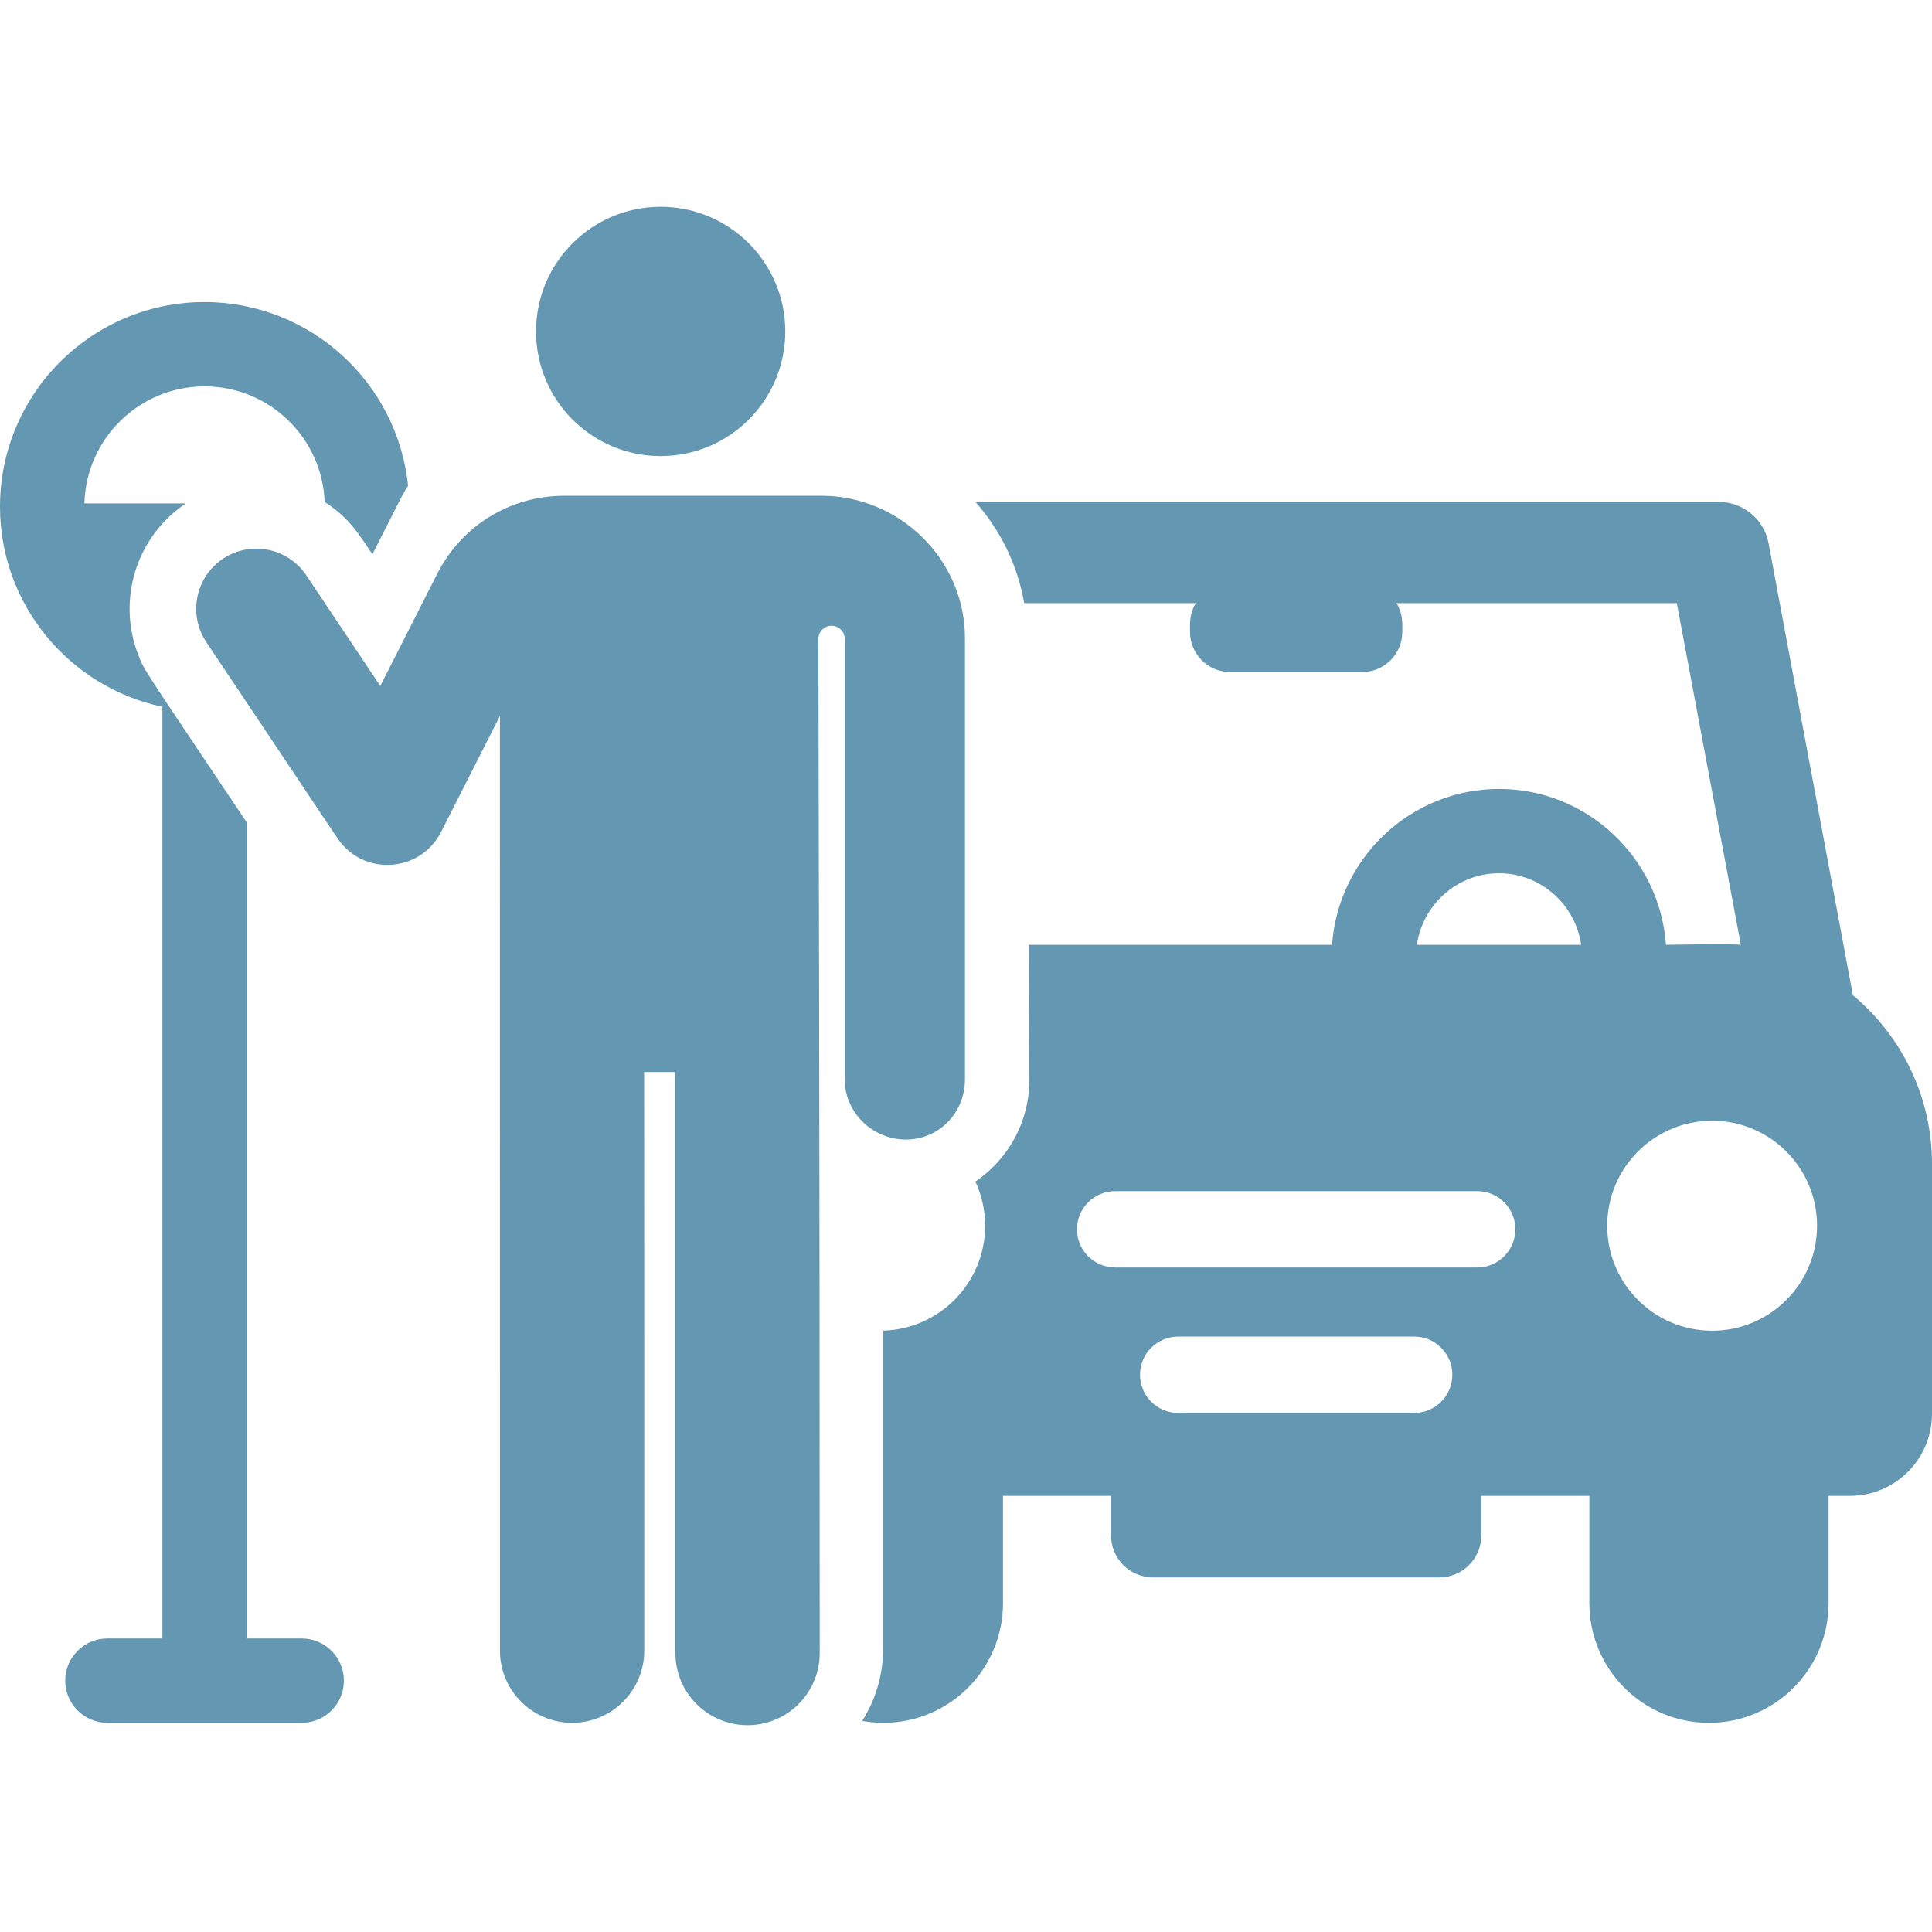 <svg xmlns="http://www.w3.org/2000/svg" xmlns:xlink="http://www.w3.org/1999/xlink" fill="#6497B2" height="256px" width="256px" id="Layer_1" viewBox="0 0 512.002 512.002" xml:space="preserve"><g id="SVGRepo_bgCarrier" stroke-width="0"></g><g id="SVGRepo_tracerCarrier" stroke-linecap="round" stroke-linejoin="round"></g><g id="SVGRepo_iconCarrier"> <g> <g> <circle cx="175.08" cy="87.836" r="33.027"></circle> </g> </g> <g> <g> <path d="M217.72,131.386c-7.72,0-60.302,0-68.218,0c-14.276,0-27.157,7.908-33.617,20.639l-15.102,29.761L81.18,152.47 c-4.892-7.318-14.792-9.281-22.104-4.389c-7.316,4.892-9.281,14.788-4.389,22.104l34.738,51.951 c6.774,10.134,21.95,9.203,27.457-1.647l15.6-30.742c0,19.419,0.008,83.018,0.008,247.698c0,10.562,8.561,19.122,19.122,19.122 c10.539,0,19.122-8.553,19.122-19.122c0-1.711,0.013-151.838-0.025-153.344h8.282c0,5.991,0,148.115,0,153.971 c0,10.562,8.561,19.122,19.122,19.122s19.122-8.561,19.122-19.122c0-148.227-0.31-230.147-0.344-268.753 c-0.001-1.877,1.482-3.417,3.358-3.485s3.47,1.36,3.603,3.232c0,0,0,0.001,0,0.002V286.14h0.001 c0.044,8.775,7.464,15.855,16.227,15.855c0.027,0,0.056,0,0.082,0c8.8-0.044,15.606-7.214,15.561-16.016V168.908 C255.622,148.218,238.41,131.386,217.72,131.386z"></path> </g> </g> <g> <g> <path d="M54.211,80.047C24.32,80.047,0,104.366,0,134.259c0,26.062,18.489,47.883,43.037,53.048v246.912H28.459 c-6.172,0-11.174,5.004-11.174,11.174s5.004,11.174,11.174,11.174h51.504c6.173,0.001,11.175-5.003,11.175-11.173 c0-6.172-5.004-11.174-11.174-11.174H65.386V217.948c-27.867-41.674-26.979-39.902-28.741-44.402 c-5.626-14.368-0.74-31.206,12.613-40.137H22.371c0.453-17.178,14.557-31.013,31.842-31.013c17.161,0,31.188,13.637,31.832,30.643 c6.595,4.23,9.169,8.657,12.645,13.858c8.259-16.274,8.002-15.927,9.458-18.128C105.386,101.445,82.251,80.047,54.211,80.047z"></path> </g> </g> <g> <g> <path d="M491.037,263.752l-22.343-119.783c-1.185-6.347-6.725-10.949-13.182-10.949H258.496 c6.58,7.424,11.171,16.644,12.926,26.817h45.488c-1.743,2.885-1.541,5.202-1.541,7.604c0,5.891,4.775,10.665,10.665,10.665h34.932 c5.89,0,10.665-4.775,10.665-10.665c0-2.406,0.202-4.719-1.541-7.604h74.283l16.966,90.547c-2.454-0.316-19.836,0-19.836,0 c-1.622-23.001-20.84-41.305-44.246-41.305c-23.405,0-42.623,18.304-44.245,41.305h-80.376l0.179,35.512 c0.045,8.743-3.319,16.981-9.47,23.194c-1.503,1.517-3.128,2.866-4.853,4.044c1.651,3.558,2.578,7.521,2.578,11.701 c0,15.109-12.037,27.394-27.037,27.802v84.316c0,7.021-2.032,13.572-5.529,19.111c1.821,0.325,3.69,0.504,5.604,0.504 c17.505,0,31.695-14.19,31.695-31.695v-28.447h28.637v10.473c0,6.15,4.986,11.137,11.137,11.137h75.848 c6.15,0,11.137-4.987,11.137-11.137v-10.473h28.637v28.447c0,17.505,14.19,31.695,31.695,31.695 c17.505,0,31.695-14.19,31.695-31.695v-28.447h5.648c12.019,0,21.764-9.744,21.764-21.764v-66.21 C512,290.481,503.844,274.419,491.037,263.752z M374.767,374.442h-62.532c-5.587,0-10.117-4.53-10.117-10.117 c0-5.587,4.53-10.117,10.117-10.117h62.532c5.587,0,10.117,4.53,10.117,10.117C384.884,369.911,380.354,374.442,374.767,374.442z M391.471,335.895h-95.94c-5.587,0-10.117-4.53-10.117-10.117c0-5.587,4.53-10.117,10.117-10.117h95.94 c5.587,0,10.117,4.53,10.117,10.117C401.588,331.365,397.058,335.895,391.471,335.895z M375.49,250.383 c1.536-10.652,10.697-18.956,21.768-18.956c11.071,0,20.234,8.303,21.769,18.956H375.49z M453.736,352.655 c-15.356,0-27.804-12.456-27.804-27.822c0-15.365,12.448-27.821,27.804-27.821c15.356,0,27.804,12.456,27.804,27.821 C481.54,340.199,469.091,352.655,453.736,352.655z"></path> </g> </g> </g></svg>